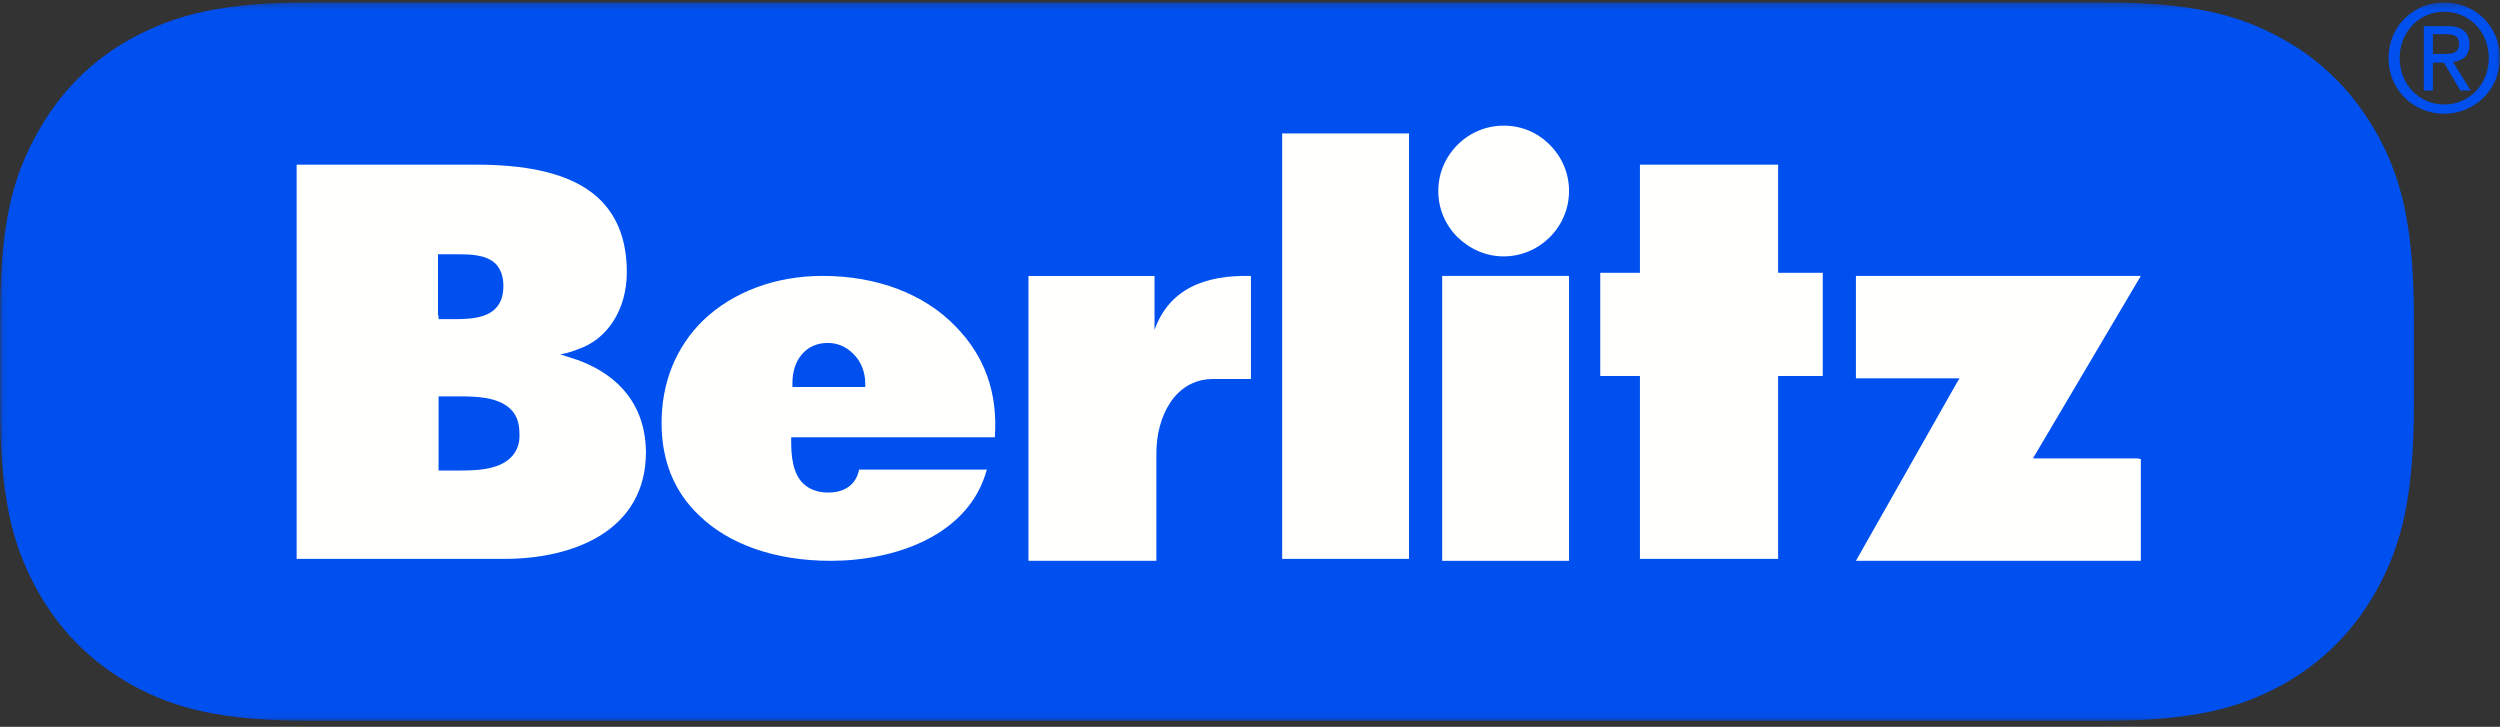 <?xml version="1.0" encoding="UTF-8"?>
<svg width="399px" height="116px" viewBox="0 0 399 116" version="1.1" xmlns="http://www.w3.org/2000/svg" xmlns:xlink="http://www.w3.org/1999/xlink">
    <rect x="0" y="0" width="399" height="116" fill="#333333" stroke="none"/>
    <!-- Generator: Sketch 51.3 (57544) - http://www.bohemiancoding.com/sketch -->
    <title>berlitz-logo-pill-blue-rgb</title>
    <desc>Created with Sketch.</desc>
    <defs>
        <polygon id="path-1" points="0.059 0.266 398.987 0.266 398.987 114.931 0.059 114.931"></polygon>
    </defs>
    <g id="Icons" stroke="none" stroke-width="1" fill="none" fill-rule="evenodd">
        <g id="berlitz-logo-pill-blue-rgb" transform="translate(0, 0.117)">
            <g id="Group-4">
                <mask id="mask-2" fill="white">
                    <use href="#path-1"></use>
                </mask>
                <g id="Clip-2"></g>
                <path d="M363.928,5.895 C357.212,2.241 349.805,0.266 335.386,0.266 L49.775,0.266 C35.356,0.266 28.048,2.241 21.233,5.895 C14.419,9.55 9.185,14.982 5.531,21.895 C1.876,28.71 0,36.216 0,50.932 L0,64.265 C0,78.882 1.876,86.388 5.531,93.301 C9.185,100.215 14.419,105.548 21.233,109.301 C27.949,112.956 35.356,114.931 49.775,114.931 L335.485,114.931 C349.904,114.931 357.212,112.956 364.027,109.301 C370.742,105.647 376.075,100.215 379.729,93.301 C383.383,86.388 385.26,78.882 385.26,64.265 L385.26,50.932 C385.26,36.315 383.383,28.809 379.729,21.895 C375.976,14.982 370.742,9.55 363.928,5.895" id="Fill-1" fill="#004FEF" mask="url(#mask-2)"></path>
                <path d="M390.099,16.562 C386.149,16.562 382.988,13.402 382.988,9.155 C382.988,4.908 386.149,1.747 390.099,1.747 C394.049,1.747 397.21,4.908 397.21,9.155 C397.21,13.402 394.049,16.562 390.099,16.562 Z M390.099,0.266 C385.26,0.266 381.211,4.019 381.211,9.155 C381.211,14.29 385.26,18.043 390.099,18.043 C394.839,18.043 398.987,14.29 398.987,9.155 C398.987,4.019 394.938,0.266 390.099,0.266 Z" id="Fill-3" fill="#004FEF" mask="url(#mask-2)"></path>
            </g>
            <path d="M388.296,8.595 L388.296,5.334 L390.335,5.334 C391.403,5.334 392.471,5.532 392.471,6.816 C392.471,8.398 391.306,8.496 390.044,8.496 L388.296,8.496 L388.296,8.595 Z M394.121,7.014 C394.121,5.037 392.956,4.049 390.626,4.049 L386.84,4.049 L386.84,14.327 L388.296,14.327 L388.296,9.88 L390.044,9.88 L392.665,14.327 L394.315,14.327 L391.5,9.781 C393.053,9.584 394.121,8.793 394.121,7.014 Z" id="Fill-5" fill="#004FEF"></path>
            <polyline id="Fill-6" fill="#FFFFFE" points="329.473 73.044 324.453 73.044 325.043 72.053 341.678 43.917 296.204 43.917 296.204 60.263 312.74 60.263 312.149 61.254 296.204 89.391 341.678 89.391 341.678 73.143 341.087 73.044 329.473 73.044"></polyline>
            <polyline id="Fill-7" fill="#FFFFFE" points="284.48 43.421 283.788 43.421 283.788 26.163 261.732 26.163 261.732 43.421 255.402 43.421 255.402 59.889 261.732 59.889 261.732 89.079 283.788 89.079 283.788 59.889 290.909 59.889 290.909 43.421 284.48 43.421"></polyline>
            <path d="M239.984,40.802 C245.693,40.802 250.418,36.131 250.418,30.368 C250.418,27.585 249.336,25.002 247.367,23.014 C245.398,21.027 242.839,19.934 239.984,19.934 C237.228,19.934 234.57,21.027 232.602,23.014 C230.633,25.002 229.55,27.585 229.55,30.368 C229.55,33.15 230.633,35.734 232.602,37.721 C234.669,39.709 237.228,40.802 239.984,40.802" id="Fill-8" fill="#FFFFFE"></path>
            <polygon id="Fill-9" fill="#FFFFFE" points="230.173 89.391 250.418 89.391 250.418 43.917 230.173 43.917"></polygon>
            <polygon id="Fill-10" fill="#FFFFFE" points="204.633 89.079 224.878 89.079 224.878 21.18 204.633 21.18"></polygon>
            <path d="M184.263,52.545 L184.263,43.928 L164.142,43.928 L164.142,89.391 L184.559,89.391 L184.559,72.156 C184.559,66.511 187.419,60.37 193.633,60.37 L199.649,60.37 L199.649,43.928 C192.153,43.73 186.532,46.107 184.263,52.545" id="Fill-11" fill="#FFFFFE"></path>
            <path d="M138.093,61.65 L126.47,61.65 L126.47,61.056 C126.47,57.192 128.735,54.616 132.084,54.616 C133.66,54.616 135.039,55.211 136.123,56.301 C137.403,57.489 138.093,59.273 138.093,61.056 L138.093,61.65 Z M131.296,43.917 C123.711,43.917 116.915,46.493 112.187,51.05 C107.852,55.31 105.587,60.957 105.587,67.397 C105.587,73.341 107.557,78.295 111.497,82.059 C116.324,86.815 123.81,89.391 132.577,89.391 C142.723,89.391 154.642,85.428 157.498,74.827 L137.108,74.827 C136.615,77.304 134.744,78.493 132.183,78.493 C130.508,78.493 129.228,77.997 128.243,77.106 C126.47,75.421 126.273,72.548 126.273,70.27 L126.273,69.675 L158.779,69.675 C159.271,62.443 157.104,56.697 152.573,52.041 C147.549,46.79 139.965,43.917 131.296,43.917 Z" id="Fill-12" fill="#FFFFFE"></path>
            <path d="M81.523,72.906 C79.455,74.977 75.613,74.977 73.15,74.977 L69.998,74.977 L69.998,63.144 L72.953,63.144 C75.711,63.144 79.455,63.144 81.523,65.214 C82.508,66.201 82.902,67.483 82.902,69.06 C83.001,70.638 82.508,71.92 81.523,72.906 Z M69.9,50.225 L69.9,40.462 L72.658,40.462 C74.923,40.462 77.484,40.462 79.061,41.941 C79.849,42.73 80.341,43.914 80.341,45.492 C80.341,47.069 79.947,48.253 79.061,49.14 C77.583,50.619 75.12,50.817 72.658,50.817 L69.998,50.817 L69.998,50.225 L69.9,50.225 Z M92.161,57.325 L89.403,56.438 C90.782,56.241 92.161,55.649 92.161,55.649 C96.988,54.071 100.042,49.239 100.042,43.322 C100.042,38.49 98.662,34.743 96.003,31.981 C92.161,28.037 85.562,26.163 76.007,26.163 L47.343,26.163 L47.343,89.079 L80.538,89.079 C91.472,89.079 103.095,84.641 103.095,72.019 C102.997,63.144 97.086,59.1 92.161,57.325 Z" id="Fill-13" fill="#FFFFFE"></path>
        </g>
    </g>
</svg>